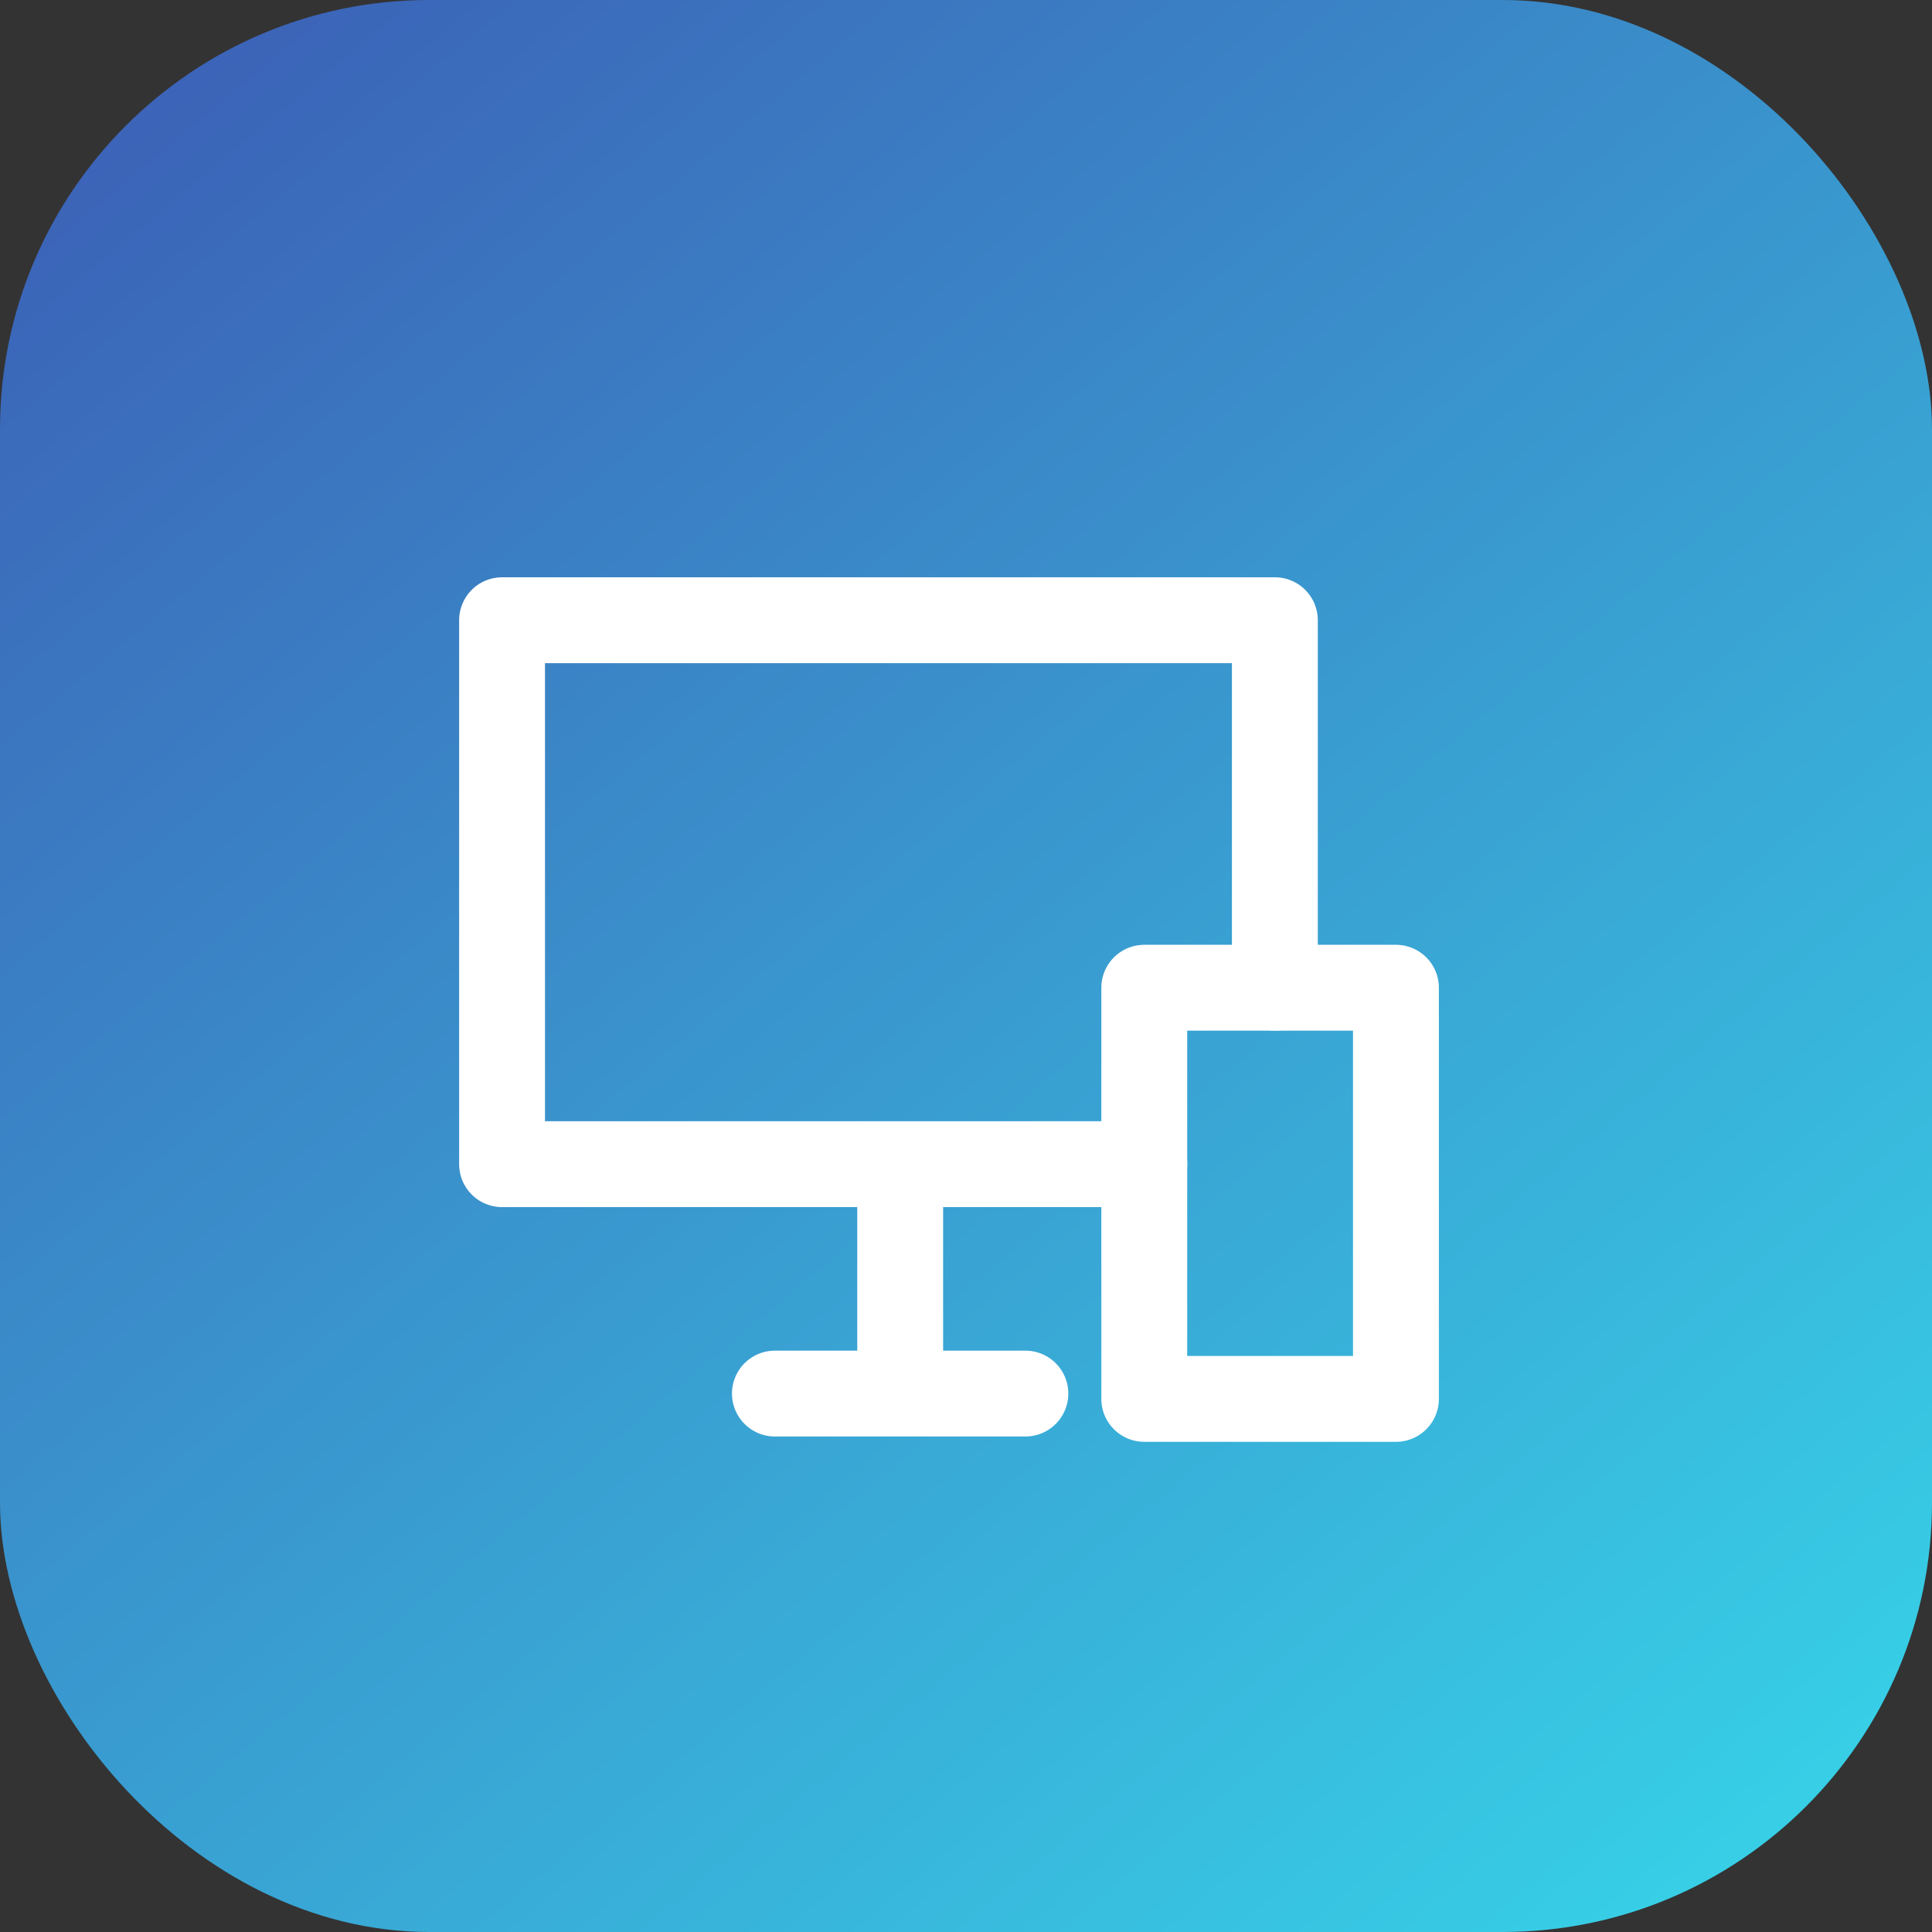 <svg xmlns="http://www.w3.org/2000/svg" xmlns:xlink="http://www.w3.org/1999/xlink" width="45" height="45" viewBox="0 0 45 45">
  <rect x="0" y="0" width="45" height="45" fill="#333333" stroke="none"/>
  <defs>
    <linearGradient id="linear-gradient" x2="0.834" y2="1" gradientUnits="objectBoundingBox">
      <stop offset="0" stop-color="#3c5bb4"/>
      <stop offset="1" stop-color="#37cee6"/>
    </linearGradient>
  </defs>
  <g id="Group_1751" data-name="Group 1751" transform="translate(-138 -1195)">
    <g id="Group_1750" data-name="Group 1750">
      <g id="Group_1749" data-name="Group 1749">
        <g id="Group_1748" data-name="Group 1748">
          <path id="Path_44" data-name="Path 44" d="M228.937,151.916l-.5-.253c-6.82-3.425-11.229-11.4-11.229-20.325v-.584l.48-.335c4.356-3.033,9.844-6.648,11.251-6.648.463,0,1.549,0,10.429,6.077a1.12,1.12,0,0,1,.081,1.786,1.305,1.305,0,0,1,.132,0,1.12,1.12,0,0,1,1.058,1.177c-.45,8.386-4.741,15.609-11.2,18.851Zm-9.486-20c.178,7.621,3.844,14.373,9.486,17.48,5.46-3,9.07-9.345,9.465-16.707a1.115,1.115,0,0,1,.405-.8,1.108,1.108,0,0,1-.705-.194c-5.271-3.607-8.355-5.42-9.166-5.67C227.859,126.352,223.346,129.228,219.451,131.919Z" transform="translate(-68.206 1079.229)" fill="#fff"/>
          <g id="Group_1737" data-name="Group 1737" transform="translate(77 50)">
            <rect id="Rectangle_890" data-name="Rectangle 890" width="45" height="45" rx="10" transform="translate(61 1145)" fill="url(#linear-gradient)"/>
            <g id="Group_1730" data-name="Group 1730" transform="translate(-2788.068 1696.896)">
              <path id="Path_12326" data-name="Path 12326" d="M2875.722-524.78h-14.96v-12.67h18v8.56" fill="none" stroke="#fff" stroke-linecap="round" stroke-linejoin="round" stroke-width="2"/>
              <line id="Line_142" data-name="Line 142" y2="5.03" transform="translate(2870.035 -524.768)" fill="none" stroke="#fff" stroke-linecap="round" stroke-linejoin="round" stroke-width="2"/>
              <line id="Line_143" data-name="Line 143" x2="5.834" transform="translate(2867.117 -519.437)" fill="none" stroke="#fff" stroke-linecap="round" stroke-linejoin="round" stroke-width="2"/>
              <rect id="Rectangle_884" data-name="Rectangle 884" width="5.862" height="9.577" transform="translate(2875.72 -528.89)" stroke-width="2" stroke="#fff" stroke-linecap="round" stroke-linejoin="round" fill="none"/>
            </g>
          </g>
        </g>
      </g>
    </g>
  </g>
</svg>
